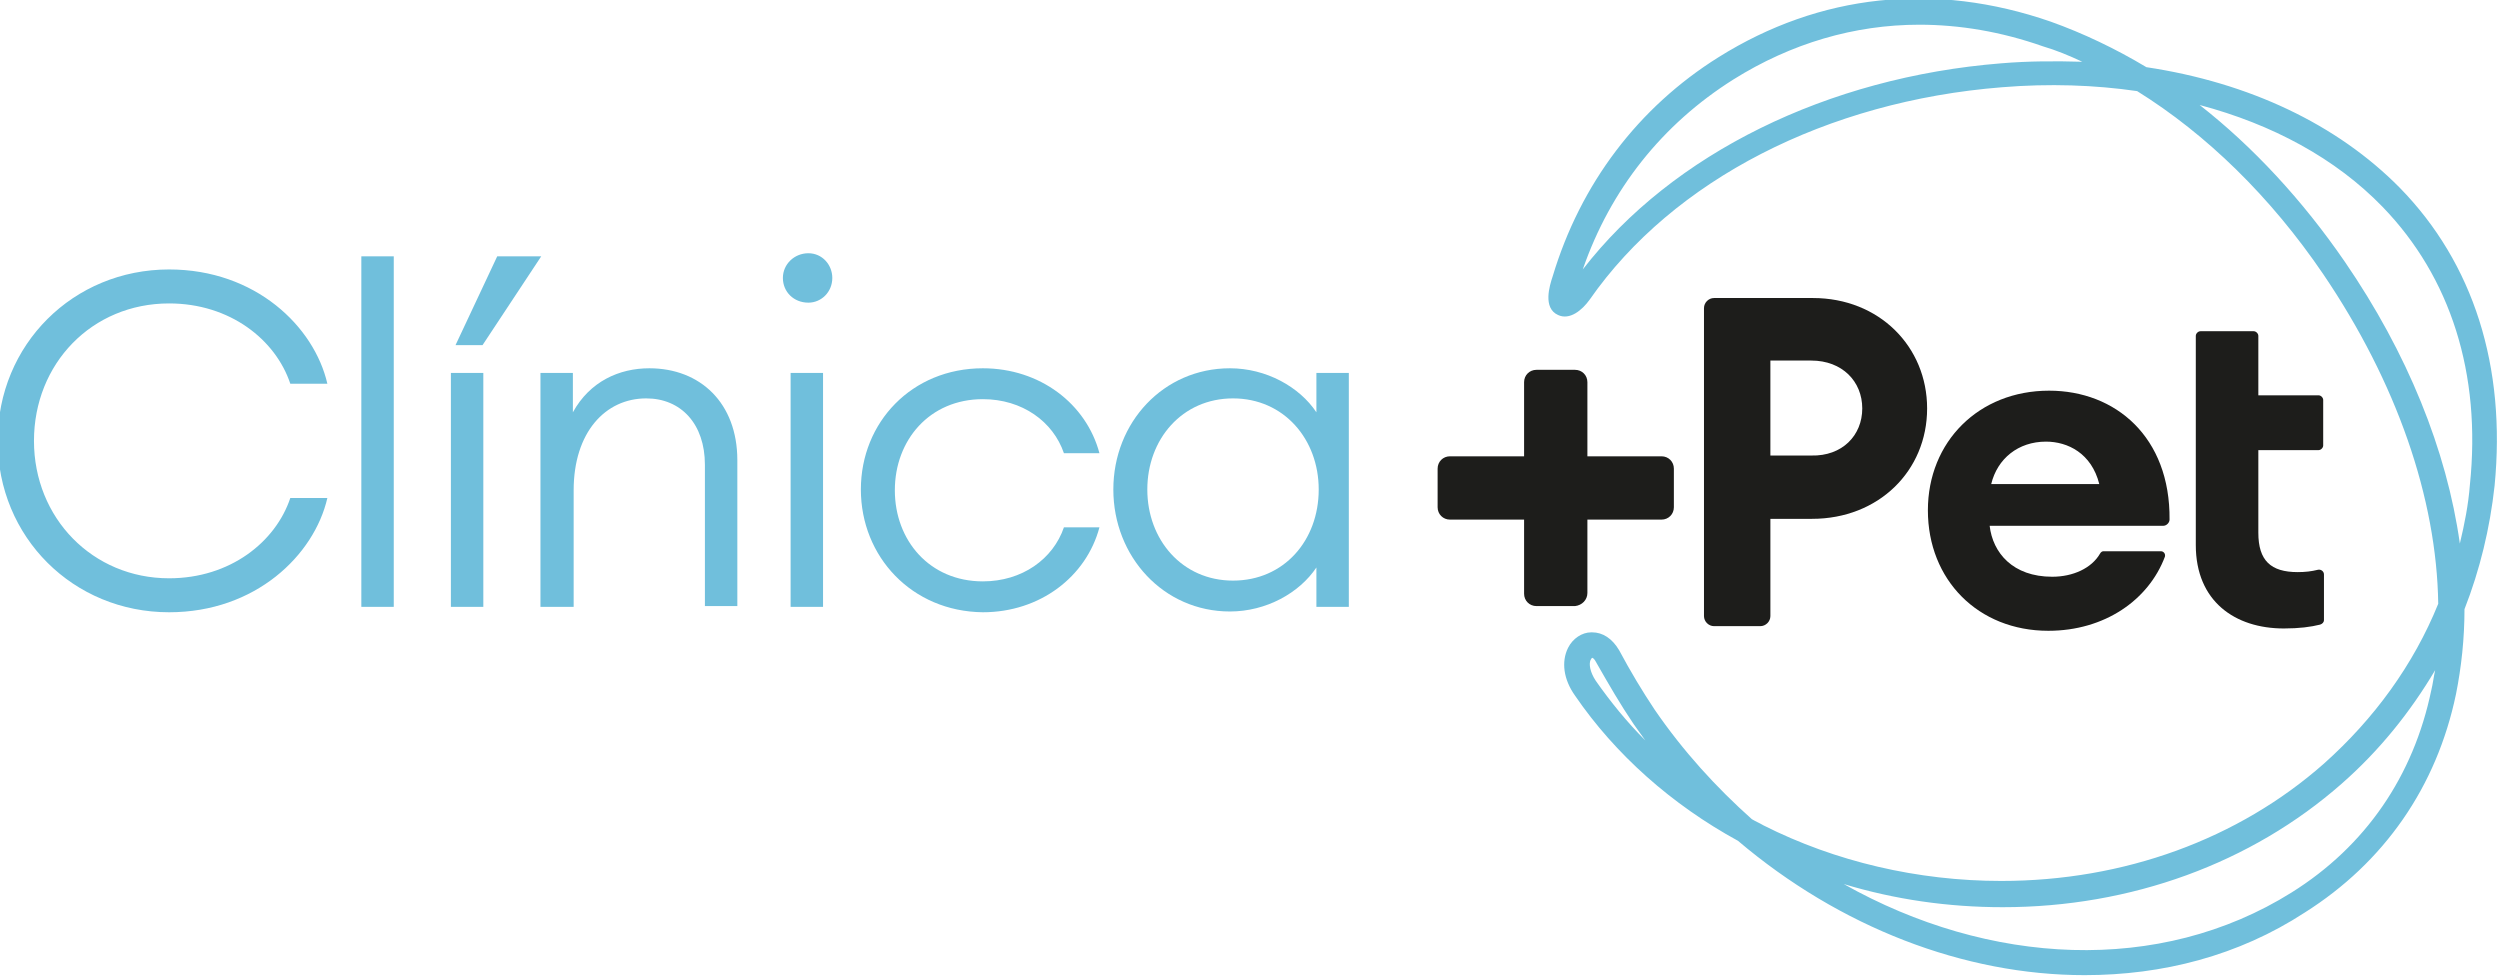 <svg xmlns="http://www.w3.org/2000/svg" xmlns:xlink="http://www.w3.org/1999/xlink" id="Camada_1" x="0px" y="0px" viewBox="0 0 323.8 126.4" style="enable-background:new 0 0 323.8 126.4;" xml:space="preserve"><style type="text/css">	.st0{fill:#70BFDC;}	.st1{fill:#1D1D1B;}</style><g>	<path class="st0" d="M-0.3,57.1c0-12.5,9.8-22.2,22.2-22.2c11.2,0,18.8,7.4,20.5,14.8h-4.8c-1.9-5.7-7.8-10.4-15.7-10.4   c-10,0-17.5,7.8-17.5,17.8c0,10,7.6,17.8,17.5,17.8c7.9,0,13.8-4.7,15.7-10.4h4.8c-1.7,7.4-9.3,14.8-20.5,14.8   C9.5,79.3-0.3,69.6-0.3,57.1"></path>	<rect x="46.8" y="33.2" class="st0" width="4.2" height="45.4"></rect>	<path class="st0" d="M58.4,48.3h4.2v30.3h-4.2V48.3z M64.4,33.2h5.7l-7.6,11.5H59L64.4,33.2z"></path>	<path class="st0" d="M70,48.3h4.2v5.1c2.2-4,6-5.7,9.9-5.7c6.6,0,11.4,4.5,11.4,11.9v18.9h-4.2V60.2c0-5.3-3.1-8.6-7.6-8.6   c-5.3,0-9.4,4.4-9.4,11.9v15.1H70V48.3z"></path>	<path class="st0" d="M101.4,36c0-1.8,1.5-3.2,3.3-3.2c1.8,0,3.1,1.5,3.1,3.2c0,1.8-1.4,3.2-3.1,3.2C102.8,39.2,101.4,37.8,101.4,36    M102.4,48.3h4.2v30.3h-4.2V48.3z"></path>	<path class="st0" d="M111.5,63.4c0-8.7,6.6-15.7,15.8-15.7c7.4,0,13.4,4.6,15.1,11h-4.6c-1.4-4.1-5.4-7-10.5-7   c-6.9,0-11.4,5.3-11.4,11.8c0,6.5,4.5,11.8,11.4,11.8c5.1,0,9.1-2.9,10.5-7h4.6c-1.7,6.4-7.7,11-15.1,11   C118.1,79.2,111.5,72.1,111.5,63.4"></path>	<path class="st0" d="M144.2,63.4c0-8.7,6.5-15.7,15.1-15.7c4.7,0,9,2.4,11.2,5.7v-5.1h4.2v30.3h-4.2v-5.1   c-2.2,3.3-6.5,5.7-11.2,5.7C150.7,79.2,144.2,72.1,144.2,63.4 M170.8,63.4c0-6.5-4.5-11.8-11.1-11.8c-6.6,0-11.1,5.3-11.1,11.8   c0,6.5,4.5,11.8,11.1,11.8C166.3,75.2,170.8,70,170.8,63.4"></path>	<path class="st0" d="M270,126.3c-15.6,0-31.7-6.2-44.9-17.4c-8.6-4.7-15.9-11.2-21.1-18.8c-1.5-2.1-1.8-4.4-0.9-6.2   c0.6-1.2,1.8-2,3-2c0,0,0,0,0.1,0c1.4,0,2.6,0.8,3.5,2.3c1.5,2.8,3,5.3,4.6,7.7c3.7,5.4,8,10.1,12.6,14.2c0.5,0.3,1,0.5,1.5,0.8   c9.3,4.7,20,7.2,30.8,7.2c15.9,0,30.7-5.4,41.8-15.2c6.5-5.8,11.6-12.8,14.8-20.7c-0.2-13.7-5.4-28.7-14.9-42.7   c-6.8-10-15.1-18.1-24.1-23.7c-5.5-0.8-11.4-1-17.5-0.5c-22.7,1.8-42.6,12-53.4,27.5c-1,1.4-2.6,2.7-4.1,2c-2-0.9-1.1-3.8-0.7-5   c3.6-12,11.1-21.9,21.5-28.4c13.1-8.2,28-9.8,43-4.6c4.2,1.5,8.4,3.5,12.4,5.9c13.3,2,24.7,7.4,32.8,15.6   c9.6,9.8,13.8,23.2,12.3,38.6c-0.6,5.5-1.9,10.9-3.9,16c0,3.8-0.4,7.5-1.1,11c-2.5,12-9.3,21.8-19.6,28.3   C289.9,123.8,280.1,126.3,270,126.3 M238.8,114.5c18.8,10.6,40.9,11.8,58,1.1c9.6-6,15.8-15.1,18.1-26.2c0.2-0.8,0.3-1.7,0.5-2.6   c-3.2,5.4-7.2,10.4-12.1,14.7c-11.7,10.3-27.3,16-43.9,16C252.3,117.5,245.4,116.5,238.8,114.5 M206.2,85.2c0,0-0.1,0.1-0.2,0.3   c-0.2,0.5-0.1,1.5,0.7,2.7c1.9,2.7,4,5.3,6.4,7.7c-0.5-0.7-1-1.4-1.5-2.1c-1.7-2.5-3.2-5.1-4.8-7.9   C206.5,85.3,206.3,85.2,206.2,85.2 M284.9,13.6c6.9,5.4,13.3,12.3,18.8,20.3c8.1,11.8,13.2,24.4,14.9,36.5c0.6-2.5,1.1-5,1.3-7.6   c1.5-14.4-2.5-26.9-11.3-36C302.5,20.5,294.3,16.1,284.9,13.6 M248.6,3.2c-8.4,0-16.6,2.4-24.1,7.1c-9.2,5.8-15.9,14.2-19.5,24.6   c11.6-15,31.7-24.9,54.2-26.7c3.6-0.3,7.1-0.3,10.5-0.2c-1.7-0.8-3.4-1.5-5.1-2C259.2,4.1,253.8,3.2,248.6,3.2"></path>	<path class="st1" d="M249.6,52.9c0,8.1-6.3,14.3-14.9,14.3h-5.4v12.6c0,0.7-0.6,1.3-1.3,1.3H222c-0.7,0-1.3-0.6-1.3-1.3V39.9   c0-0.7,0.6-1.3,1.3-1.3h12.8C243.4,38.6,249.6,44.9,249.6,52.9 M241.2,52.9c0-3.5-2.6-6.2-6.6-6.2h-5.3v12.3h5.3   C238.6,59.1,241.2,56.4,241.2,52.9"></path>	<path class="st1" d="M265.3,81.7c-9.1,0-15.6-6.6-15.6-15.6c0-8.9,6.6-15.5,15.7-15.5c8.6,0,15.7,6,15.6,16.7   c0,0.4-0.4,0.8-0.8,0.8h-22.5c0.4,3.5,3,6.6,8.1,6.6c2.7,0,5.1-1.1,6.2-3c0.1-0.2,0.3-0.3,0.4-0.3h7.5c0.3,0,0.6,0.3,0.5,0.7   C278.3,77.7,272.6,81.7,265.3,81.7 M257.9,62.7h14c-1-4-4.1-5.5-6.9-5.5C261.4,57.2,258.7,59.4,257.9,62.7"></path>	<path class="st1" d="M295.8,81.4c-6.3,0-11.4-3.5-11.4-10.8V58.4h0v-7.2h0v-7.7c0-0.3,0.3-0.6,0.6-0.6h6.9c0.3,0,0.6,0.3,0.6,0.6   v7.7h7.8c0.3,0,0.6,0.3,0.6,0.6v5.9c0,0.3-0.3,0.6-0.6,0.6h-7.8V69c0,3.6,1.6,5.1,5.1,5.1c1,0,1.8-0.1,2.6-0.3   c0.4-0.1,0.8,0.2,0.8,0.6v5.9c0,0.3-0.2,0.5-0.5,0.6C299.3,81.2,297.8,81.4,295.8,81.4"></path>	<path class="st1" d="M205.6,76.8V49.5c0-0.9-0.7-1.6-1.6-1.6h-5c-0.9,0-1.6,0.7-1.6,1.6v27.4c0,0.9,0.7,1.6,1.6,1.6h5   C204.9,78.4,205.6,77.7,205.6,76.8"></path>	<path class="st1" d="M215.2,59.1h-27.4c-0.9,0-1.6,0.7-1.6,1.6v5c0,0.9,0.7,1.6,1.6,1.6h27.4c0.9,0,1.6-0.7,1.6-1.6v-5   C216.8,59.8,216.1,59.1,215.2,59.1"></path></g></svg>